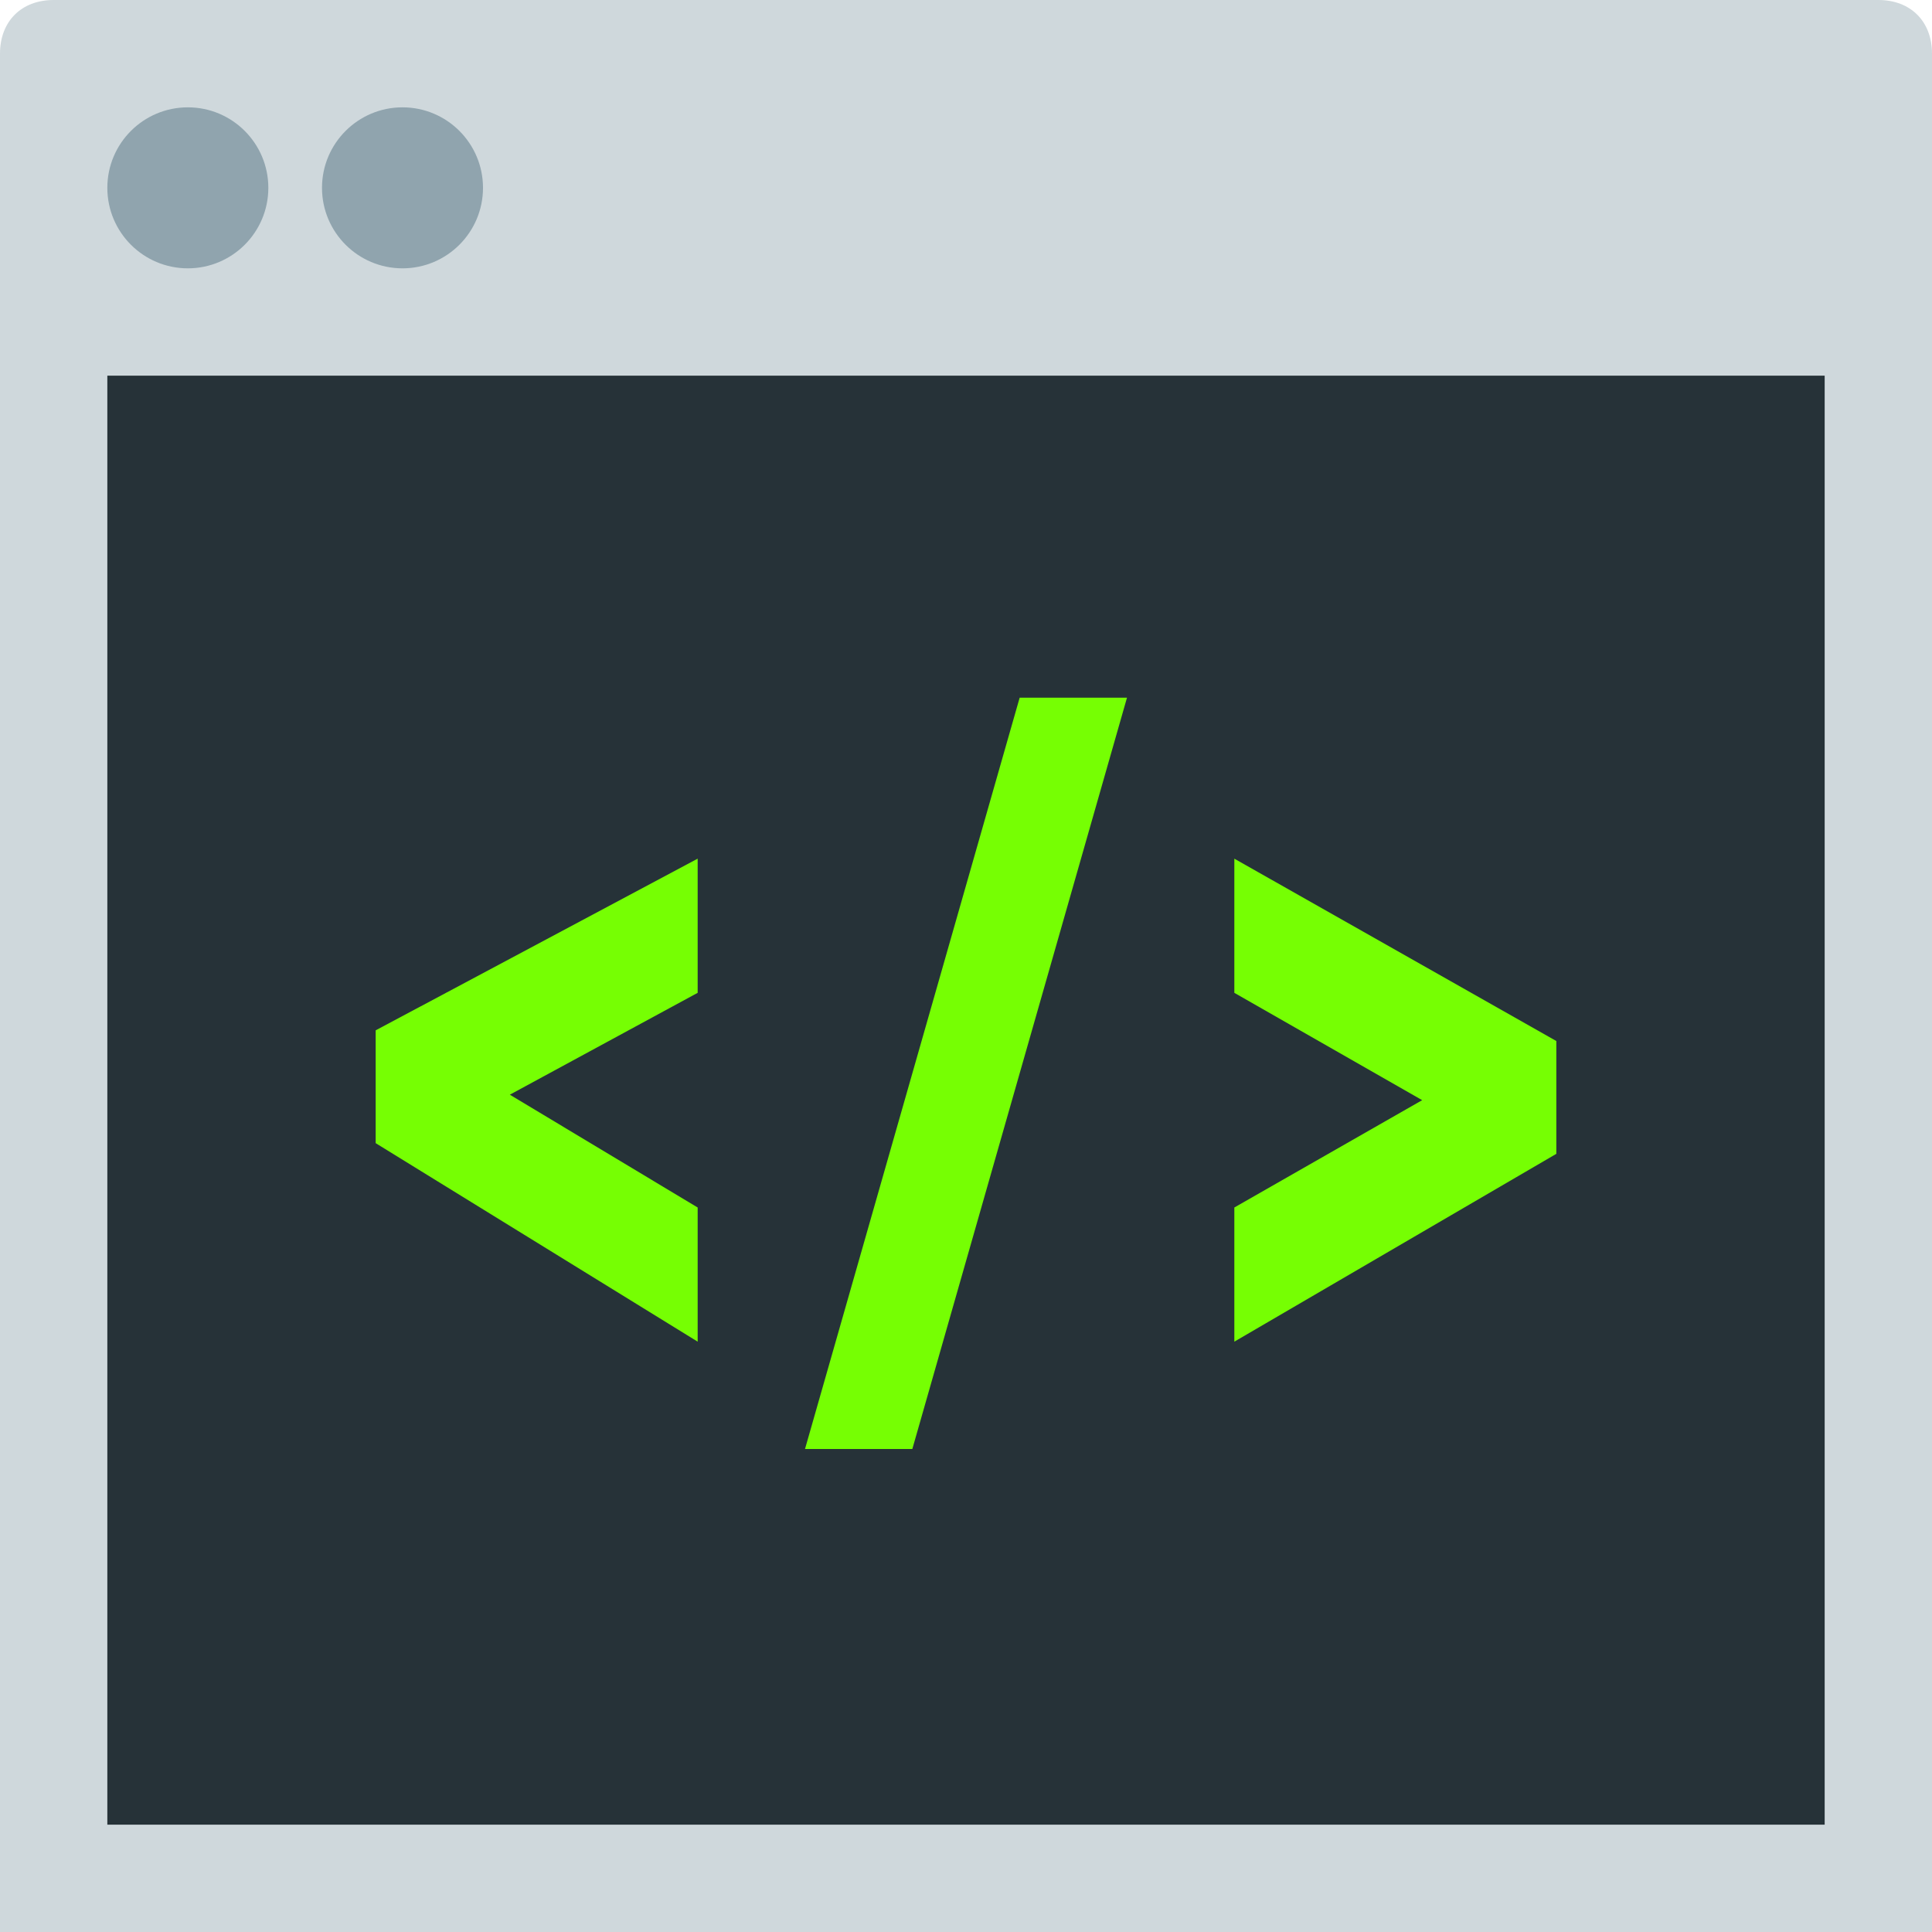<svg width="36px" height="36px" viewBox="0 0 36 36" version="1.1" xmlns="http://www.w3.org/2000/svg" xmlns:xlink="http://www.w3.org/1999/xlink">
    <g id="Page-1" stroke="none" stroke-width="1" fill="none" fill-rule="evenodd">
        <g id="icons8-code" fill-rule="nonzero">
            <path d="M36,36 L0,36 L0,1 C0,0.398 0.398,0 1,0 L35,0 C35.602,0 36,0.398 36,1 L36,36 Z" id="Path" fill="#CFD8DC"></path>
            <polygon id="Path" fill="#263238" points="2 7 34 7 34 34 2 34"></polygon>
            <polygon id="Path" fill="#76FF03" points="9.5 20.398 13 22.5 13 25 7 21.301 7 19.199 13 16 13 18.5"></polygon>
            <polygon id="Path" fill="#76FF03" points="17 27 15 27 19 13 21 13"></polygon>
            <polygon id="Path" fill="#76FF03" points="26.5 20.5 23 18.5 23 16 29 19.398 29 21.5 23 25 23 22.5"></polygon>
            <path d="M9,3.5 C9,4.328 8.328,5 7.5,5 C6.672,5 6,4.328 6,3.5 C6,2.672 6.672,2 7.5,2 C8.328,2 9,2.672 9,3.5 Z" id="Path" fill="#90A4AE"></path>
            <path d="M5,3.5 C5,4.328 4.328,5 3.5,5 C2.672,5 2,4.328 2,3.5 C2,2.672 2.672,2 3.5,2 C4.328,2 5,2.672 5,3.5 Z" id="Path" fill="#90A4AE"></path>
        </g>
    </g>
</svg>
